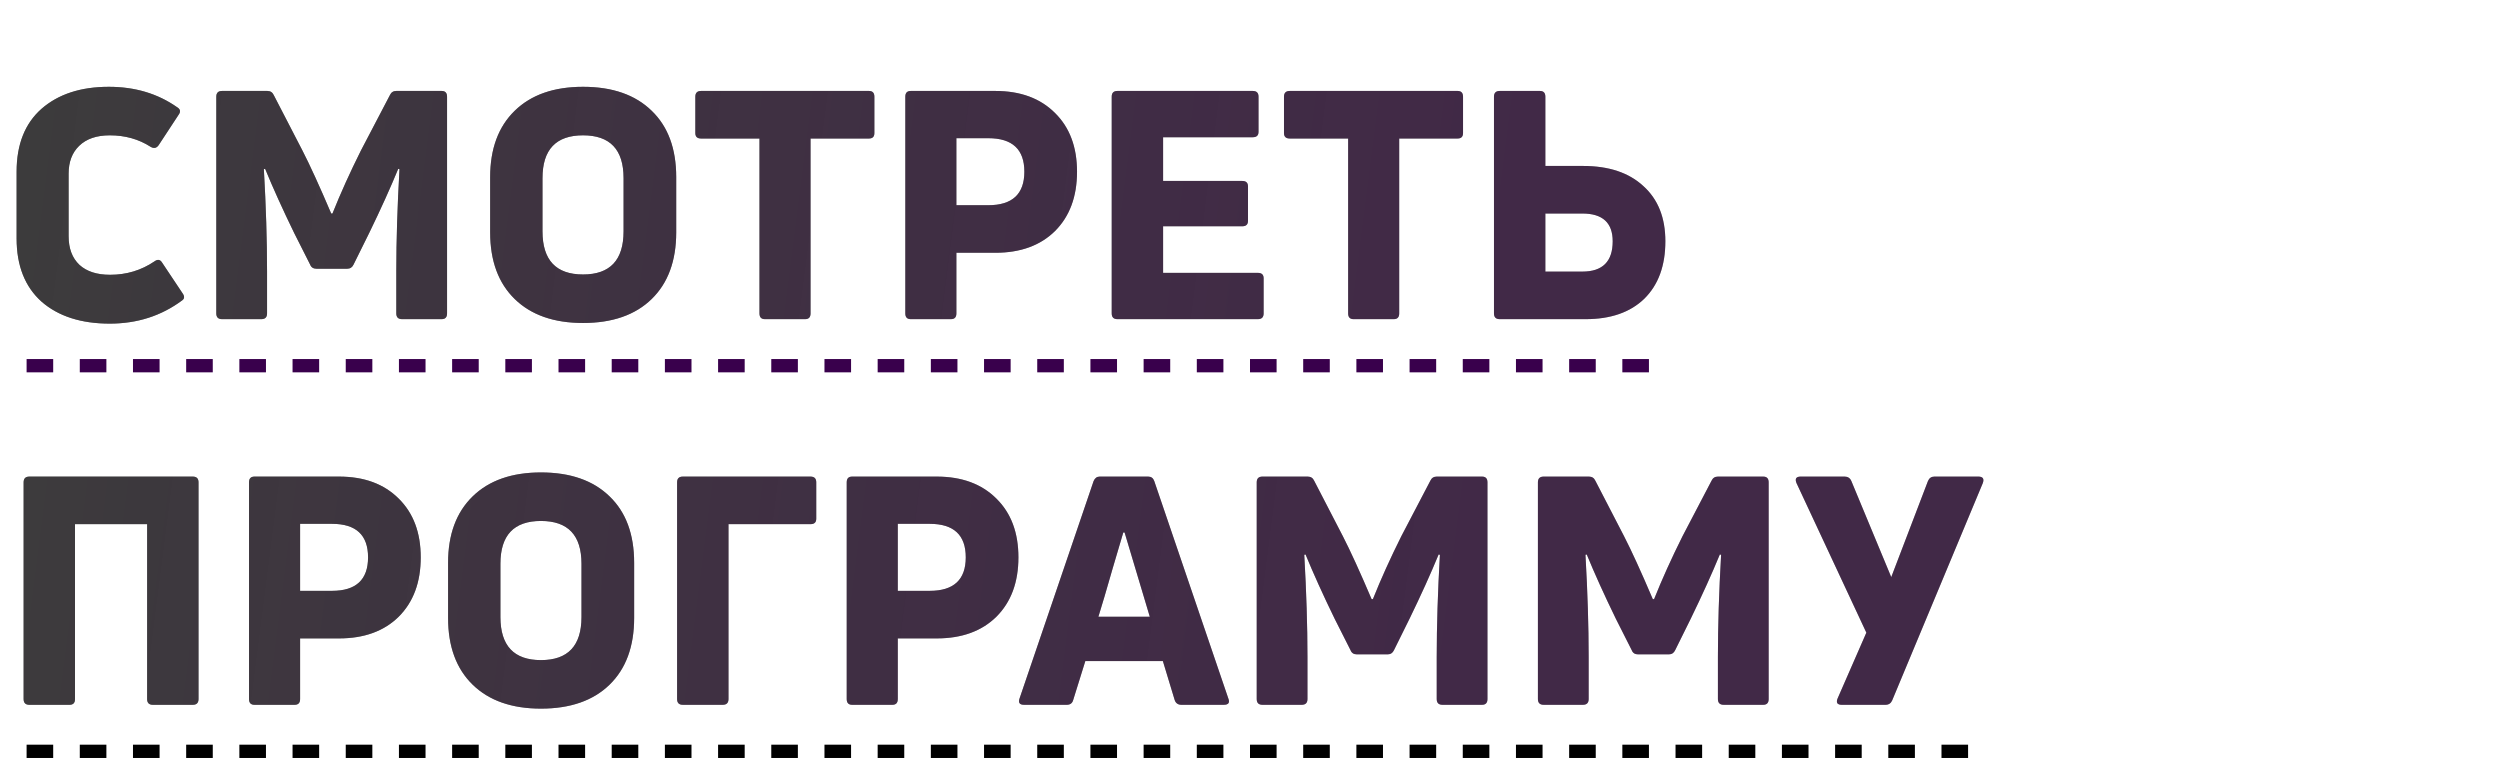 <?xml version="1.0" encoding="UTF-8"?> <svg xmlns="http://www.w3.org/2000/svg" width="188" height="58" viewBox="0 0 188 58" fill="none"> <path d="M13.704 22.584C12.136 23.752 10.32 24.336 8.256 24.336C6.096 24.336 4.384 23.784 3.12 22.68C1.872 21.56 1.248 19.976 1.248 17.928V12.912C1.248 10.864 1.872 9.288 3.12 8.184C4.384 7.08 6.072 6.528 8.184 6.528C10.152 6.528 11.864 7.04 13.32 8.064C13.56 8.208 13.6 8.392 13.44 8.616L11.928 10.92C11.768 11.144 11.568 11.184 11.328 11.04C10.432 10.464 9.408 10.176 8.256 10.176C7.264 10.176 6.496 10.44 5.952 10.968C5.424 11.48 5.16 12.176 5.16 13.056V17.76C5.16 18.688 5.432 19.408 5.976 19.92C6.52 20.416 7.288 20.664 8.28 20.664C9.512 20.664 10.624 20.328 11.616 19.656C11.856 19.48 12.048 19.512 12.192 19.752L13.728 22.056C13.888 22.28 13.88 22.456 13.704 22.584ZM19.65 24H16.698C16.41 24 16.266 23.856 16.266 23.568V7.272C16.266 6.984 16.41 6.84 16.698 6.84H20.106C20.33 6.84 20.49 6.944 20.586 7.152L22.746 11.328C23.306 12.416 24.026 13.992 24.906 16.056H25.002C25.61 14.536 26.322 12.96 27.138 11.328L29.322 7.152C29.418 6.944 29.578 6.84 29.802 6.84H33.21C33.482 6.84 33.618 6.984 33.618 7.272V23.568C33.618 23.856 33.482 24 33.21 24H30.234C29.946 24 29.802 23.856 29.802 23.568V20.4C29.802 18.08 29.882 15.52 30.042 12.72L29.946 12.696C29.354 14.136 28.626 15.744 27.762 17.52L26.586 19.896C26.49 20.104 26.33 20.208 26.106 20.208H23.802C23.562 20.208 23.402 20.104 23.322 19.896L22.122 17.52C21.258 15.744 20.53 14.136 19.938 12.696L19.842 12.72C20.002 15.52 20.082 18.08 20.082 20.4V23.568C20.082 23.856 19.938 24 19.65 24ZM50.852 17.472C50.852 19.616 50.236 21.288 49.004 22.488C47.772 23.688 46.052 24.288 43.844 24.288C41.652 24.288 39.94 23.688 38.708 22.488C37.476 21.288 36.86 19.616 36.86 17.472V13.32C36.86 11.192 37.476 9.528 38.708 8.328C39.94 7.128 41.652 6.528 43.844 6.528C46.052 6.528 47.772 7.128 49.004 8.328C50.236 9.512 50.852 11.176 50.852 13.32V17.472ZM40.796 17.4C40.796 19.56 41.812 20.64 43.844 20.64C45.876 20.64 46.892 19.56 46.892 17.4V13.392C46.892 11.248 45.876 10.176 43.844 10.176C41.812 10.176 40.796 11.248 40.796 13.392V17.4ZM52.721 6.84H65.345C65.617 6.84 65.753 6.984 65.753 7.272V10.008C65.753 10.28 65.617 10.416 65.345 10.416H60.953V23.568C60.953 23.856 60.817 24 60.545 24H57.521C57.249 24 57.113 23.856 57.113 23.568V10.416H52.721C52.433 10.416 52.289 10.28 52.289 10.008V7.272C52.289 6.984 52.433 6.84 52.721 6.84ZM68.488 6.84H74.848C76.736 6.84 78.232 7.392 79.336 8.496C80.44 9.584 80.992 11.056 80.992 12.912C80.992 14.784 80.44 16.272 79.336 17.376C78.232 18.464 76.736 19.008 74.848 19.008H71.92V23.568C71.92 23.856 71.784 24 71.512 24H68.488C68.216 24 68.08 23.856 68.08 23.568V7.272C68.08 6.984 68.216 6.84 68.488 6.84ZM71.92 15.432H74.32C76.128 15.432 77.032 14.592 77.032 12.912C77.032 11.232 76.128 10.392 74.32 10.392H71.92V15.432ZM87.465 17.016V20.52H94.593C94.881 20.52 95.025 20.656 95.025 20.928V23.568C95.025 23.856 94.881 24 94.593 24H84.033C83.745 24 83.601 23.856 83.601 23.568V7.272C83.601 6.984 83.745 6.84 84.033 6.84H94.209C94.497 6.84 94.641 6.984 94.641 7.272V9.912C94.641 10.184 94.497 10.32 94.209 10.32H87.465V13.608H93.417C93.705 13.608 93.849 13.744 93.849 14.016V16.608C93.849 16.88 93.705 17.016 93.417 17.016H87.465ZM96.988 6.84H109.612C109.884 6.84 110.02 6.984 110.02 7.272V10.008C110.02 10.28 109.884 10.416 109.612 10.416H105.22V23.568C105.22 23.856 105.084 24 104.812 24H101.788C101.516 24 101.38 23.856 101.38 23.568V10.416H96.988C96.7 10.416 96.556 10.28 96.556 10.008V7.272C96.556 6.984 96.7 6.84 96.988 6.84ZM119.235 24H112.779C112.491 24 112.347 23.856 112.347 23.568V7.272C112.347 6.984 112.491 6.84 112.779 6.84H115.803C116.075 6.84 116.211 6.984 116.211 7.272V12.48H119.043C120.979 12.48 122.491 12.984 123.579 13.992C124.683 14.984 125.235 16.368 125.235 18.144C125.235 19.984 124.707 21.424 123.651 22.464C122.595 23.488 121.123 24 119.235 24ZM116.211 16.056V20.424H118.995C120.515 20.424 121.275 19.664 121.275 18.144C121.275 16.752 120.515 16.056 118.995 16.056H116.211ZM5.232 53H2.208C1.92 53 1.776 52.856 1.776 52.568V36.272C1.776 35.984 1.92 35.84 2.208 35.84H14.496C14.784 35.84 14.928 35.984 14.928 36.272V52.568C14.928 52.856 14.784 53 14.496 53H11.496C11.208 53 11.064 52.856 11.064 52.568V39.416H5.64V52.568C5.64 52.856 5.504 53 5.232 53ZM19.135 35.84H25.495C27.383 35.84 28.879 36.392 29.983 37.496C31.087 38.584 31.639 40.056 31.639 41.912C31.639 43.784 31.087 45.272 29.983 46.376C28.879 47.464 27.383 48.008 25.495 48.008H22.567V52.568C22.567 52.856 22.431 53 22.159 53H19.135C18.863 53 18.727 52.856 18.727 52.568V36.272C18.727 35.984 18.863 35.84 19.135 35.84ZM22.567 44.432H24.967C26.775 44.432 27.679 43.592 27.679 41.912C27.679 40.232 26.775 39.392 24.967 39.392H22.567V44.432ZM47.688 46.472C47.688 48.616 47.072 50.288 45.84 51.488C44.608 52.688 42.888 53.288 40.68 53.288C38.488 53.288 36.776 52.688 35.544 51.488C34.312 50.288 33.696 48.616 33.696 46.472V42.32C33.696 40.192 34.312 38.528 35.544 37.328C36.776 36.128 38.488 35.528 40.68 35.528C42.888 35.528 44.608 36.128 45.84 37.328C47.072 38.512 47.688 40.176 47.688 42.32V46.472ZM37.632 46.4C37.632 48.56 38.648 49.64 40.68 49.64C42.712 49.64 43.728 48.56 43.728 46.4V42.392C43.728 40.248 42.712 39.176 40.68 39.176C38.648 39.176 37.632 40.248 37.632 42.392V46.4ZM54.35 53H51.35C51.062 53 50.918 52.856 50.918 52.568V36.272C50.918 35.984 51.062 35.84 51.35 35.84H60.95C61.238 35.84 61.382 35.984 61.382 36.272V39.008C61.382 39.28 61.238 39.416 60.95 39.416H54.782V52.568C54.782 52.856 54.638 53 54.35 53ZM64.082 35.84H70.442C72.329 35.84 73.826 36.392 74.93 37.496C76.034 38.584 76.585 40.056 76.585 41.912C76.585 43.784 76.034 45.272 74.93 46.376C73.826 47.464 72.329 48.008 70.442 48.008H67.513V52.568C67.513 52.856 67.377 53 67.106 53H64.082C63.809 53 63.673 52.856 63.673 52.568V36.272C63.673 35.984 63.809 35.84 64.082 35.84ZM67.513 44.432H69.913C71.722 44.432 72.626 43.592 72.626 41.912C72.626 40.232 71.722 39.392 69.913 39.392H67.513V44.432ZM80.224 53H77.008C76.672 53 76.56 52.84 76.672 52.52L82.24 36.176C82.336 35.952 82.488 35.84 82.696 35.84H86.344C86.568 35.84 86.72 35.952 86.8 36.176L92.368 52.52C92.496 52.84 92.384 53 92.032 53H88.84C88.584 53 88.416 52.88 88.336 52.64L87.448 49.712H81.616L80.704 52.64C80.64 52.88 80.48 53 80.224 53ZM84.472 40.04C84.392 40.296 84.12 41.216 83.656 42.8C83.208 44.368 82.856 45.56 82.6 46.376H86.464C86.416 46.216 85.784 44.104 84.568 40.04H84.472ZM97.889 53H94.937C94.649 53 94.505 52.856 94.505 52.568V36.272C94.505 35.984 94.649 35.84 94.937 35.84H98.345C98.569 35.84 98.729 35.944 98.825 36.152L100.985 40.328C101.545 41.416 102.265 42.992 103.145 45.056H103.241C103.849 43.536 104.561 41.96 105.377 40.328L107.561 36.152C107.657 35.944 107.817 35.84 108.041 35.84H111.449C111.721 35.84 111.857 35.984 111.857 36.272V52.568C111.857 52.856 111.721 53 111.449 53H108.473C108.185 53 108.041 52.856 108.041 52.568V49.4C108.041 47.08 108.121 44.52 108.281 41.72L108.185 41.696C107.593 43.136 106.865 44.744 106.001 46.52L104.825 48.896C104.729 49.104 104.569 49.208 104.345 49.208H102.041C101.801 49.208 101.641 49.104 101.561 48.896L100.361 46.52C99.497 44.744 98.769 43.136 98.177 41.696L98.081 41.72C98.241 44.52 98.321 47.08 98.321 49.4V52.568C98.321 52.856 98.177 53 97.889 53ZM119.035 53H116.083C115.795 53 115.651 52.856 115.651 52.568V36.272C115.651 35.984 115.795 35.84 116.083 35.84H119.491C119.715 35.84 119.875 35.944 119.971 36.152L122.131 40.328C122.691 41.416 123.411 42.992 124.291 45.056H124.387C124.995 43.536 125.707 41.96 126.523 40.328L128.707 36.152C128.803 35.944 128.963 35.84 129.187 35.84H132.595C132.867 35.84 133.003 35.984 133.003 36.272V52.568C133.003 52.856 132.867 53 132.595 53H129.619C129.331 53 129.187 52.856 129.187 52.568V49.4C129.187 47.08 129.267 44.52 129.427 41.72L129.331 41.696C128.739 43.136 128.011 44.744 127.147 46.52L125.971 48.896C125.875 49.104 125.715 49.208 125.491 49.208H123.187C122.947 49.208 122.787 49.104 122.707 48.896L121.507 46.52C120.643 44.744 119.915 43.136 119.323 41.696L119.227 41.72C119.387 44.52 119.467 47.08 119.467 49.4V52.568C119.467 52.856 119.323 53 119.035 53ZM141.79 53H138.478C138.334 53 138.23 52.96 138.166 52.88C138.118 52.784 138.126 52.664 138.19 52.52L140.35 47.576L135.094 36.32C134.966 36 135.07 35.84 135.406 35.84H138.718C138.958 35.84 139.126 35.952 139.222 36.176L142.222 43.4L144.982 36.176C145.078 35.952 145.238 35.84 145.462 35.84H148.774C149.11 35.84 149.222 36 149.11 36.32L142.294 52.664C142.198 52.888 142.03 53 141.79 53Z" fill="#353535" fill-opacity="0.9"></path> <path d="M13.704 22.584C12.136 23.752 10.32 24.336 8.256 24.336C6.096 24.336 4.384 23.784 3.12 22.68C1.872 21.56 1.248 19.976 1.248 17.928V12.912C1.248 10.864 1.872 9.288 3.12 8.184C4.384 7.08 6.072 6.528 8.184 6.528C10.152 6.528 11.864 7.04 13.32 8.064C13.56 8.208 13.6 8.392 13.44 8.616L11.928 10.92C11.768 11.144 11.568 11.184 11.328 11.04C10.432 10.464 9.408 10.176 8.256 10.176C7.264 10.176 6.496 10.44 5.952 10.968C5.424 11.48 5.16 12.176 5.16 13.056V17.76C5.16 18.688 5.432 19.408 5.976 19.92C6.52 20.416 7.288 20.664 8.28 20.664C9.512 20.664 10.624 20.328 11.616 19.656C11.856 19.48 12.048 19.512 12.192 19.752L13.728 22.056C13.888 22.28 13.88 22.456 13.704 22.584ZM19.65 24H16.698C16.41 24 16.266 23.856 16.266 23.568V7.272C16.266 6.984 16.41 6.84 16.698 6.84H20.106C20.33 6.84 20.49 6.944 20.586 7.152L22.746 11.328C23.306 12.416 24.026 13.992 24.906 16.056H25.002C25.61 14.536 26.322 12.96 27.138 11.328L29.322 7.152C29.418 6.944 29.578 6.84 29.802 6.84H33.21C33.482 6.84 33.618 6.984 33.618 7.272V23.568C33.618 23.856 33.482 24 33.21 24H30.234C29.946 24 29.802 23.856 29.802 23.568V20.4C29.802 18.08 29.882 15.52 30.042 12.72L29.946 12.696C29.354 14.136 28.626 15.744 27.762 17.52L26.586 19.896C26.49 20.104 26.33 20.208 26.106 20.208H23.802C23.562 20.208 23.402 20.104 23.322 19.896L22.122 17.52C21.258 15.744 20.53 14.136 19.938 12.696L19.842 12.72C20.002 15.52 20.082 18.08 20.082 20.4V23.568C20.082 23.856 19.938 24 19.65 24ZM50.852 17.472C50.852 19.616 50.236 21.288 49.004 22.488C47.772 23.688 46.052 24.288 43.844 24.288C41.652 24.288 39.94 23.688 38.708 22.488C37.476 21.288 36.86 19.616 36.86 17.472V13.32C36.86 11.192 37.476 9.528 38.708 8.328C39.94 7.128 41.652 6.528 43.844 6.528C46.052 6.528 47.772 7.128 49.004 8.328C50.236 9.512 50.852 11.176 50.852 13.32V17.472ZM40.796 17.4C40.796 19.56 41.812 20.64 43.844 20.64C45.876 20.64 46.892 19.56 46.892 17.4V13.392C46.892 11.248 45.876 10.176 43.844 10.176C41.812 10.176 40.796 11.248 40.796 13.392V17.4ZM52.721 6.84H65.345C65.617 6.84 65.753 6.984 65.753 7.272V10.008C65.753 10.28 65.617 10.416 65.345 10.416H60.953V23.568C60.953 23.856 60.817 24 60.545 24H57.521C57.249 24 57.113 23.856 57.113 23.568V10.416H52.721C52.433 10.416 52.289 10.28 52.289 10.008V7.272C52.289 6.984 52.433 6.84 52.721 6.84ZM68.488 6.84H74.848C76.736 6.84 78.232 7.392 79.336 8.496C80.44 9.584 80.992 11.056 80.992 12.912C80.992 14.784 80.44 16.272 79.336 17.376C78.232 18.464 76.736 19.008 74.848 19.008H71.92V23.568C71.92 23.856 71.784 24 71.512 24H68.488C68.216 24 68.08 23.856 68.08 23.568V7.272C68.08 6.984 68.216 6.84 68.488 6.84ZM71.92 15.432H74.32C76.128 15.432 77.032 14.592 77.032 12.912C77.032 11.232 76.128 10.392 74.32 10.392H71.92V15.432ZM87.465 17.016V20.52H94.593C94.881 20.52 95.025 20.656 95.025 20.928V23.568C95.025 23.856 94.881 24 94.593 24H84.033C83.745 24 83.601 23.856 83.601 23.568V7.272C83.601 6.984 83.745 6.84 84.033 6.84H94.209C94.497 6.84 94.641 6.984 94.641 7.272V9.912C94.641 10.184 94.497 10.32 94.209 10.32H87.465V13.608H93.417C93.705 13.608 93.849 13.744 93.849 14.016V16.608C93.849 16.88 93.705 17.016 93.417 17.016H87.465ZM96.988 6.84H109.612C109.884 6.84 110.02 6.984 110.02 7.272V10.008C110.02 10.28 109.884 10.416 109.612 10.416H105.22V23.568C105.22 23.856 105.084 24 104.812 24H101.788C101.516 24 101.38 23.856 101.38 23.568V10.416H96.988C96.7 10.416 96.556 10.28 96.556 10.008V7.272C96.556 6.984 96.7 6.84 96.988 6.84ZM119.235 24H112.779C112.491 24 112.347 23.856 112.347 23.568V7.272C112.347 6.984 112.491 6.84 112.779 6.84H115.803C116.075 6.84 116.211 6.984 116.211 7.272V12.48H119.043C120.979 12.48 122.491 12.984 123.579 13.992C124.683 14.984 125.235 16.368 125.235 18.144C125.235 19.984 124.707 21.424 123.651 22.464C122.595 23.488 121.123 24 119.235 24ZM116.211 16.056V20.424H118.995C120.515 20.424 121.275 19.664 121.275 18.144C121.275 16.752 120.515 16.056 118.995 16.056H116.211ZM5.232 53H2.208C1.92 53 1.776 52.856 1.776 52.568V36.272C1.776 35.984 1.92 35.84 2.208 35.84H14.496C14.784 35.84 14.928 35.984 14.928 36.272V52.568C14.928 52.856 14.784 53 14.496 53H11.496C11.208 53 11.064 52.856 11.064 52.568V39.416H5.64V52.568C5.64 52.856 5.504 53 5.232 53ZM19.135 35.84H25.495C27.383 35.84 28.879 36.392 29.983 37.496C31.087 38.584 31.639 40.056 31.639 41.912C31.639 43.784 31.087 45.272 29.983 46.376C28.879 47.464 27.383 48.008 25.495 48.008H22.567V52.568C22.567 52.856 22.431 53 22.159 53H19.135C18.863 53 18.727 52.856 18.727 52.568V36.272C18.727 35.984 18.863 35.84 19.135 35.84ZM22.567 44.432H24.967C26.775 44.432 27.679 43.592 27.679 41.912C27.679 40.232 26.775 39.392 24.967 39.392H22.567V44.432ZM47.688 46.472C47.688 48.616 47.072 50.288 45.84 51.488C44.608 52.688 42.888 53.288 40.68 53.288C38.488 53.288 36.776 52.688 35.544 51.488C34.312 50.288 33.696 48.616 33.696 46.472V42.32C33.696 40.192 34.312 38.528 35.544 37.328C36.776 36.128 38.488 35.528 40.68 35.528C42.888 35.528 44.608 36.128 45.84 37.328C47.072 38.512 47.688 40.176 47.688 42.32V46.472ZM37.632 46.4C37.632 48.56 38.648 49.64 40.68 49.64C42.712 49.64 43.728 48.56 43.728 46.4V42.392C43.728 40.248 42.712 39.176 40.68 39.176C38.648 39.176 37.632 40.248 37.632 42.392V46.4ZM54.35 53H51.35C51.062 53 50.918 52.856 50.918 52.568V36.272C50.918 35.984 51.062 35.84 51.35 35.84H60.95C61.238 35.84 61.382 35.984 61.382 36.272V39.008C61.382 39.28 61.238 39.416 60.95 39.416H54.782V52.568C54.782 52.856 54.638 53 54.35 53ZM64.082 35.84H70.442C72.329 35.84 73.826 36.392 74.93 37.496C76.034 38.584 76.585 40.056 76.585 41.912C76.585 43.784 76.034 45.272 74.93 46.376C73.826 47.464 72.329 48.008 70.442 48.008H67.513V52.568C67.513 52.856 67.377 53 67.106 53H64.082C63.809 53 63.673 52.856 63.673 52.568V36.272C63.673 35.984 63.809 35.84 64.082 35.84ZM67.513 44.432H69.913C71.722 44.432 72.626 43.592 72.626 41.912C72.626 40.232 71.722 39.392 69.913 39.392H67.513V44.432ZM80.224 53H77.008C76.672 53 76.56 52.84 76.672 52.52L82.24 36.176C82.336 35.952 82.488 35.84 82.696 35.84H86.344C86.568 35.84 86.72 35.952 86.8 36.176L92.368 52.52C92.496 52.84 92.384 53 92.032 53H88.84C88.584 53 88.416 52.88 88.336 52.64L87.448 49.712H81.616L80.704 52.64C80.64 52.88 80.48 53 80.224 53ZM84.472 40.04C84.392 40.296 84.12 41.216 83.656 42.8C83.208 44.368 82.856 45.56 82.6 46.376H86.464C86.416 46.216 85.784 44.104 84.568 40.04H84.472ZM97.889 53H94.937C94.649 53 94.505 52.856 94.505 52.568V36.272C94.505 35.984 94.649 35.84 94.937 35.84H98.345C98.569 35.84 98.729 35.944 98.825 36.152L100.985 40.328C101.545 41.416 102.265 42.992 103.145 45.056H103.241C103.849 43.536 104.561 41.96 105.377 40.328L107.561 36.152C107.657 35.944 107.817 35.84 108.041 35.84H111.449C111.721 35.84 111.857 35.984 111.857 36.272V52.568C111.857 52.856 111.721 53 111.449 53H108.473C108.185 53 108.041 52.856 108.041 52.568V49.4C108.041 47.08 108.121 44.52 108.281 41.72L108.185 41.696C107.593 43.136 106.865 44.744 106.001 46.52L104.825 48.896C104.729 49.104 104.569 49.208 104.345 49.208H102.041C101.801 49.208 101.641 49.104 101.561 48.896L100.361 46.52C99.497 44.744 98.769 43.136 98.177 41.696L98.081 41.72C98.241 44.52 98.321 47.08 98.321 49.4V52.568C98.321 52.856 98.177 53 97.889 53ZM119.035 53H116.083C115.795 53 115.651 52.856 115.651 52.568V36.272C115.651 35.984 115.795 35.84 116.083 35.84H119.491C119.715 35.84 119.875 35.944 119.971 36.152L122.131 40.328C122.691 41.416 123.411 42.992 124.291 45.056H124.387C124.995 43.536 125.707 41.96 126.523 40.328L128.707 36.152C128.803 35.944 128.963 35.84 129.187 35.84H132.595C132.867 35.84 133.003 35.984 133.003 36.272V52.568C133.003 52.856 132.867 53 132.595 53H129.619C129.331 53 129.187 52.856 129.187 52.568V49.4C129.187 47.08 129.267 44.52 129.427 41.72L129.331 41.696C128.739 43.136 128.011 44.744 127.147 46.52L125.971 48.896C125.875 49.104 125.715 49.208 125.491 49.208H123.187C122.947 49.208 122.787 49.104 122.707 48.896L121.507 46.52C120.643 44.744 119.915 43.136 119.323 41.696L119.227 41.72C119.387 44.52 119.467 47.08 119.467 49.4V52.568C119.467 52.856 119.323 53 119.035 53ZM141.79 53H138.478C138.334 53 138.23 52.96 138.166 52.88C138.118 52.784 138.126 52.664 138.19 52.52L140.35 47.576L135.094 36.32C134.966 36 135.07 35.84 135.406 35.84H138.718C138.958 35.84 139.126 35.952 139.222 36.176L142.222 43.4L144.982 36.176C145.078 35.952 145.238 35.84 145.462 35.84H148.774C149.11 35.84 149.222 36 149.11 36.32L142.294 52.664C142.198 52.888 142.03 53 141.79 53Z" fill="url(#paint0_linear_2720_505)" fill-opacity="0.6"></path> <line x1="2" y1="27.5" x2="125" y2="27.5" stroke="#39004C" stroke-dasharray="2 2"></line> <line x1="2" y1="56.5" x2="149" y2="56.5" stroke="black" stroke-dasharray="2 2"></line> <defs> <linearGradient id="paint0_linear_2720_505" x1="-4.22924e-07" y1="1.374" x2="112.934" y2="15.833" gradientUnits="userSpaceOnUse"> <stop stop-color="#343434"></stop> <stop offset="1" stop-color="#380145" stop-opacity="0.72"></stop> </linearGradient> </defs> </svg> 